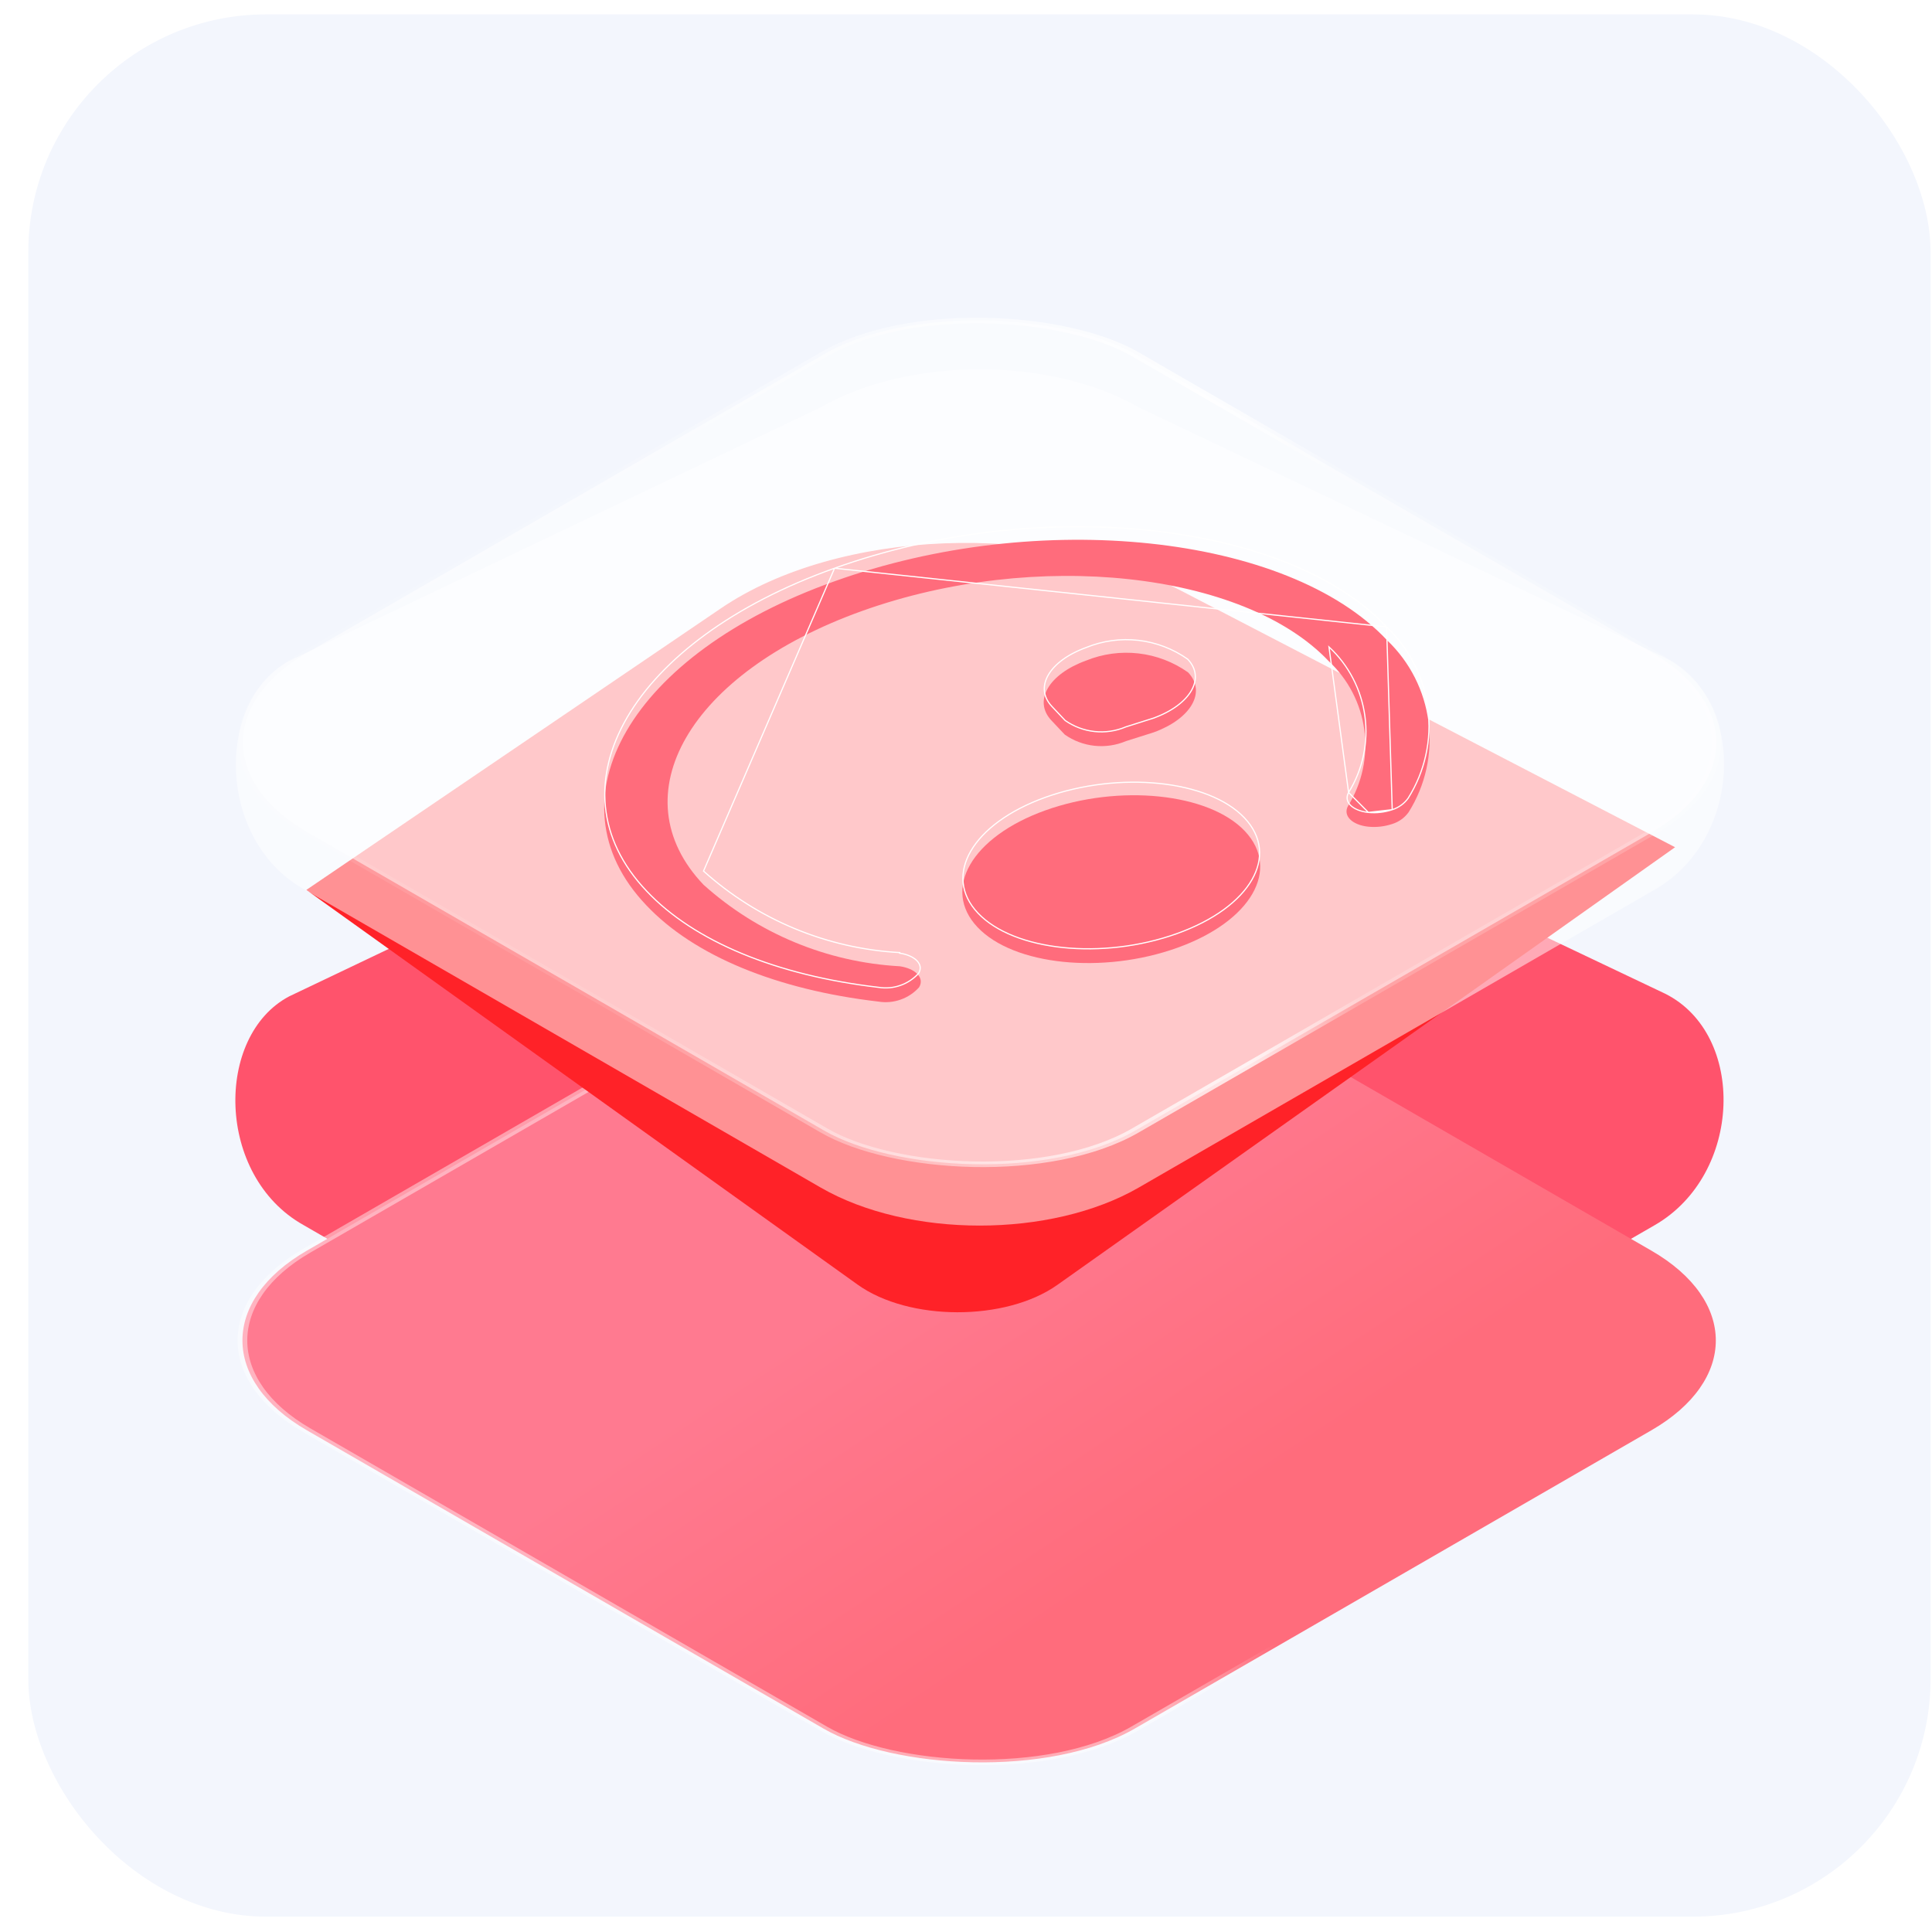<svg width="65" height="65" viewBox="0 0 65 65" fill="none" xmlns="http://www.w3.org/2000/svg">
<g clip-path="url(#clip0_208_255)">
<rect x="0.952" y="0.484" width="64" height="64" rx="8" fill="#F3F6FD"/>
<path d="M10.212 41.216C7.262 39.566 7.218 34.844 9.733 33.52L27.594 25.004C30.549 23.298 35.34 23.298 38.294 25.004L56.023 33.432C58.758 34.8 58.631 39.51 55.676 41.216L38.294 51.25C35.34 52.956 30.549 52.956 27.594 51.25L10.212 41.216Z" fill="#FF536C"/>
<g filter="url(#filter0_d_208_255)">
<rect x="0.229" width="32.161" height="32.161" rx="6.045" transform="matrix(0.866 -0.5 0.866 0.5 4.892 36.388)" fill="url(#paint0_linear_208_255)" stroke="url(#paint1_linear_208_255)" stroke-width="0.265"/>
</g>
<g filter="url(#filter1_d_208_255)">
<path d="M10.307 26.939L24.257 17.464C28.2 14.786 35.195 14.515 39.721 16.865L56.356 25.503L35.572 40.229C33.836 41.459 30.579 41.454 28.854 40.219L10.307 26.939Z" fill="#FF2228"/>
</g>
<g filter="url(#filter2_b_208_255)">
<path d="M10.229 29.919C7.279 28.269 7.235 23.548 9.751 22.224L27.611 13.707C30.566 12.001 35.357 12.001 38.312 13.707L56.04 22.136C58.776 23.504 58.648 28.213 55.693 29.919L38.312 39.954C35.357 41.66 30.566 41.66 27.611 39.954L10.229 29.919Z" fill="white" fill-opacity="0.5"/>
</g>
<g filter="url(#filter3_b_208_255)">
<rect x="0.229" width="32.161" height="32.161" rx="6.045" transform="matrix(0.866 -0.5 0.866 0.5 4.91 25.092)" fill="white" fill-opacity="0.5" stroke="url(#paint2_linear_208_255)" stroke-width="0.265"/>
</g>
<g filter="url(#filter4_i_208_255)">
<path d="M21.745 29.997C18.365 26.45 21.25 21.522 28.071 19.099C34.937 16.632 43.323 17.512 46.664 21.078C47.435 21.81 47.929 22.787 48.062 23.842C48.195 24.897 47.958 25.965 47.392 26.865C47.258 27.053 47.066 27.191 46.846 27.26C46.585 27.348 46.309 27.38 46.035 27.353C45.498 27.297 45.167 26.988 45.355 26.651C45.828 25.889 46.021 24.986 45.901 24.097C45.782 23.207 45.356 22.388 44.698 21.778C41.842 18.771 34.849 18.007 29.013 20.092C23.178 22.177 20.816 26.31 23.669 29.306C25.493 30.946 27.823 31.914 30.271 32.049C30.78 32.122 31.121 32.429 30.921 32.758C30.751 32.946 30.537 33.088 30.297 33.172C30.058 33.256 29.802 33.278 29.551 33.237C26.128 32.839 23.348 31.696 21.745 29.997Z" fill="#FF6C7C"/>
<path d="M36.537 21.766C35.282 22.22 34.751 23.125 35.379 23.784L35.822 24.254C36.119 24.463 36.463 24.592 36.824 24.631C37.185 24.669 37.549 24.615 37.883 24.474L38.813 24.18C40.068 23.726 40.599 22.82 39.972 22.162C39.478 21.812 38.905 21.593 38.305 21.524C37.705 21.455 37.097 21.538 36.537 21.766Z" fill="#FF6C7C"/>
<path d="M35.164 26.806C32.694 27.694 31.674 29.452 32.888 30.735C34.103 32.018 37.102 32.324 39.604 31.429C42.106 30.534 43.095 28.783 41.88 27.5C40.666 26.217 37.646 25.915 35.164 26.806Z" fill="#FF6C7C"/>
</g>
<path d="M28.078 19.117L28.078 19.117C24.67 20.328 22.248 22.164 21.1 24.137C20.526 25.123 20.27 26.143 20.368 27.137C20.466 28.13 20.917 29.099 21.759 29.983L21.759 29.983C23.358 31.678 26.132 32.819 29.554 33.217L29.555 33.217C29.802 33.258 30.055 33.236 30.291 33.153C30.526 33.071 30.738 32.931 30.905 32.746C30.952 32.667 30.967 32.592 30.956 32.522C30.945 32.45 30.907 32.383 30.848 32.321C30.728 32.199 30.521 32.105 30.27 32.069C30.269 32.069 30.269 32.069 30.269 32.069L30.272 32.049C27.823 31.914 25.493 30.946 23.669 29.306L28.078 19.117ZM28.078 19.117C31.508 17.885 35.318 17.489 38.687 17.846C42.057 18.203 44.984 19.314 46.649 21.092L46.649 21.092M28.078 19.117L46.649 21.092M45.372 26.662C45.847 25.895 46.042 24.988 45.921 24.094C45.801 23.2 45.373 22.377 44.712 21.764L45.372 26.662C45.372 26.662 45.372 26.662 45.372 26.662ZM45.372 26.662C45.327 26.742 45.314 26.82 45.326 26.892C45.338 26.964 45.377 27.033 45.437 27.093C45.56 27.215 45.772 27.306 46.038 27.333M45.372 26.662L46.038 27.333M46.038 27.333C46.308 27.36 46.582 27.328 46.84 27.241M46.038 27.333L46.84 27.241M46.649 21.092L46.65 21.093M46.649 21.092L46.65 21.093M46.65 21.093C47.418 21.822 47.91 22.794 48.042 23.844C48.175 24.895 47.939 25.958 47.376 26.854C47.244 27.038 47.056 27.173 46.84 27.241L46.84 27.241M46.65 21.093L46.84 27.241M35.171 26.825C36.409 26.381 37.781 26.234 38.995 26.358C40.21 26.482 41.263 26.878 41.866 27.514C42.167 27.832 42.33 28.178 42.369 28.532C42.407 28.885 42.321 29.248 42.118 29.6C41.714 30.304 40.846 30.963 39.597 31.41C38.349 31.857 36.977 32.004 35.766 31.879C34.553 31.754 33.506 31.358 32.903 30.721C32.602 30.403 32.44 30.057 32.404 29.703C32.368 29.348 32.457 28.985 32.662 28.632C33.071 27.927 33.938 27.268 35.171 26.825ZM35.171 26.825L35.164 26.806L35.171 26.825C35.171 26.825 35.171 26.825 35.171 26.825ZM35.393 23.77L35.393 23.77C35.239 23.608 35.157 23.432 35.138 23.253C35.12 23.073 35.165 22.888 35.269 22.708C35.477 22.348 35.919 22.011 36.544 21.785L36.544 21.785L36.545 21.784C37.101 21.558 37.706 21.475 38.303 21.544C38.899 21.613 39.468 21.83 39.959 22.177C40.112 22.338 40.194 22.514 40.212 22.693C40.23 22.873 40.185 23.058 40.081 23.237C39.873 23.597 39.431 23.935 38.806 24.161C38.806 24.161 38.806 24.161 38.806 24.161L37.877 24.455L37.877 24.455L37.875 24.456C37.544 24.596 37.183 24.649 36.826 24.611C36.47 24.573 36.129 24.445 35.835 24.239L35.393 23.77Z" stroke="white" stroke-width="0.04"/>
</g>
<defs>
<filter id="filter0_d_208_255" x="0.935" y="21.871" width="64.017" height="44.691" filterUnits="userSpaceOnUse" color-interpolation-filters="sRGB">
<feFlood flood-opacity="0" result="BackgroundImageFix"/>
<feColorMatrix in="SourceAlpha" type="matrix" values="0 0 0 0 0 0 0 0 0 0 0 0 0 0 0 0 0 0 127 0" result="hardAlpha"/>
<feOffset dy="8.825"/>
<feGaussianBlur stdDeviation="3.53"/>
<feComposite in2="hardAlpha" operator="out"/>
<feColorMatrix type="matrix" values="0 0 0 0 1 0 0 0 0 0.344 0 0 0 0 0.449 0 0 0 0.5 0"/>
<feBlend mode="normal" in2="BackgroundImageFix" result="effect1_dropShadow_208_255"/>
<feBlend mode="normal" in="SourceGraphic" in2="effect1_dropShadow_208_255" result="shape"/>
</filter>
<filter id="filter1_d_208_255" x="6.424" y="14.382" width="53.816" height="33.65" filterUnits="userSpaceOnUse" color-interpolation-filters="sRGB">
<feFlood flood-opacity="0" result="BackgroundImageFix"/>
<feColorMatrix in="SourceAlpha" type="matrix" values="0 0 0 0 0 0 0 0 0 0 0 0 0 0 0 0 0 0 127 0" result="hardAlpha"/>
<feOffset dy="3.001"/>
<feGaussianBlur stdDeviation="1.942"/>
<feComposite in2="hardAlpha" operator="out"/>
<feColorMatrix type="matrix" values="0 0 0 0 1 0 0 0 0 0.188 0 0 0 0 0.22 0 0 0 1 0"/>
<feBlend mode="normal" in2="BackgroundImageFix" result="effect1_dropShadow_208_255"/>
<feBlend mode="normal" in="SourceGraphic" in2="effect1_dropShadow_208_255" result="shape"/>
</filter>
<filter id="filter2_b_208_255" x="4.406" y="8.898" width="57.129" height="35.866" filterUnits="userSpaceOnUse" color-interpolation-filters="sRGB">
<feFlood flood-opacity="0" result="BackgroundImageFix"/>
<feGaussianBlur in="BackgroundImageFix" stdDeviation="1.765"/>
<feComposite in2="SourceAlpha" operator="in" result="effect1_backgroundBlur_208_255"/>
<feBlend mode="normal" in="SourceGraphic" in2="effect1_backgroundBlur_208_255" result="shape"/>
</filter>
<filter id="filter3_b_208_255" x="4.483" y="7.044" width="56.957" height="35.866" filterUnits="userSpaceOnUse" color-interpolation-filters="sRGB">
<feFlood flood-opacity="0" result="BackgroundImageFix"/>
<feGaussianBlur in="BackgroundImageFix" stdDeviation="1.765"/>
<feComposite in2="SourceAlpha" operator="in" result="effect1_backgroundBlur_208_255"/>
<feBlend mode="normal" in="SourceGraphic" in2="effect1_backgroundBlur_208_255" result="shape"/>
</filter>
<filter id="filter4_i_208_255" x="20.328" y="17.7" width="27.771" height="15.757" filterUnits="userSpaceOnUse" color-interpolation-filters="sRGB">
<feFlood flood-opacity="0" result="BackgroundImageFix"/>
<feBlend mode="normal" in="SourceGraphic" in2="BackgroundImageFix" result="shape"/>
<feColorMatrix in="SourceAlpha" type="matrix" values="0 0 0 0 0 0 0 0 0 0 0 0 0 0 0 0 0 0 127 0" result="hardAlpha"/>
<feOffset dy="0.46"/>
<feGaussianBlur stdDeviation="0.1"/>
<feComposite in2="hardAlpha" operator="arithmetic" k2="-1" k3="1"/>
<feColorMatrix type="matrix" values="0 0 0 0 1 0 0 0 0 1 0 0 0 0 1 0 0 0 1 0"/>
<feBlend mode="normal" in2="shape" result="effect1_innerShadow_208_255"/>
</filter>
<linearGradient id="paint0_linear_208_255" x1="6.081" y1="27.14" x2="5.088" y2="12.953" gradientUnits="userSpaceOnUse">
<stop stop-color="#FF6C7C"/>
<stop offset="1" stop-color="#FF7A90"/>
</linearGradient>
<linearGradient id="paint1_linear_208_255" x1="2.81" y1="13.19" x2="17.045" y2="26.541" gradientUnits="userSpaceOnUse">
<stop stop-color="white" stop-opacity="0.43"/>
<stop offset="0.847" stop-color="white" stop-opacity="0.44"/>
<stop offset="1" stop-color="white" stop-opacity="0"/>
</linearGradient>
<linearGradient id="paint2_linear_208_255" x1="3.914" y1="14.205" x2="18.716" y2="28.213" gradientUnits="userSpaceOnUse">
<stop stop-color="white" stop-opacity="0.09"/>
<stop offset="0.847" stop-color="white" stop-opacity="0.79"/>
<stop offset="1" stop-color="white" stop-opacity="0.17"/>
</linearGradient>
<clipPath id="clip0_208_255">
<rect x="0.952" y="0.484" width="64" height="64" rx="8" fill="white"/>
</clipPath>
</defs>
</svg>
